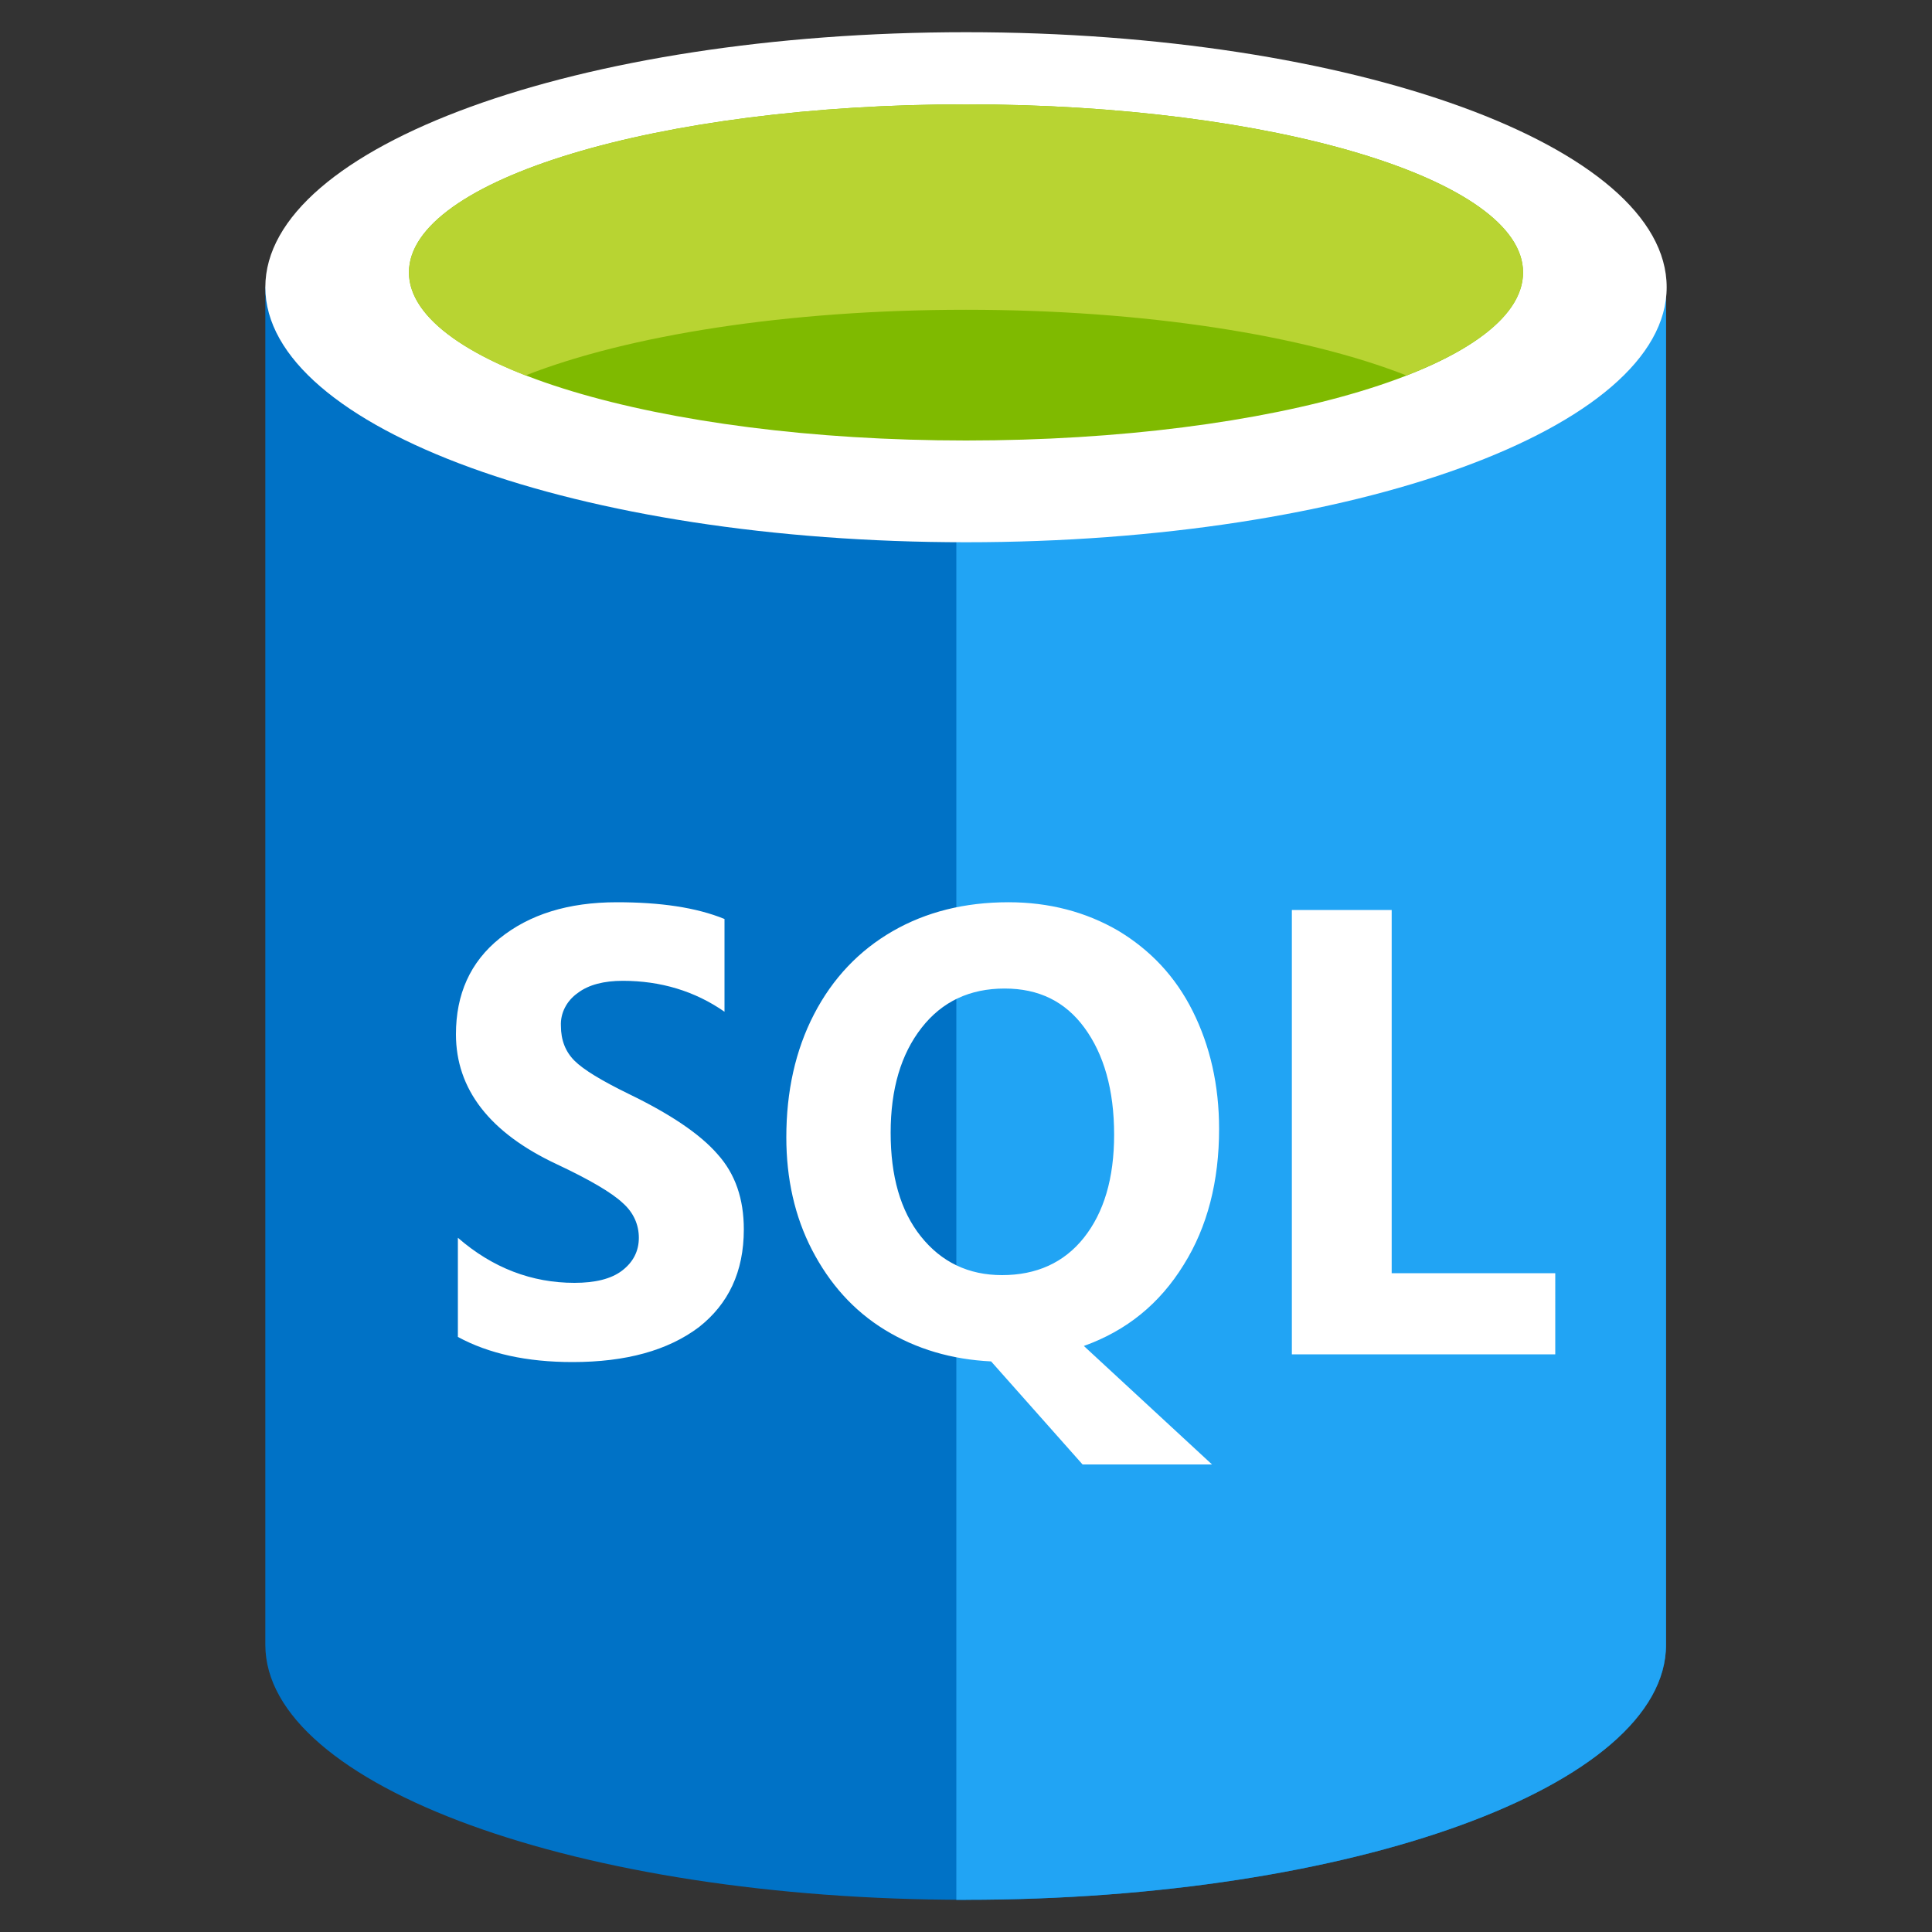 <svg xmlns="http://www.w3.org/2000/svg" xmlns:xlink="http://www.w3.org/1999/xlink" id="Layer_1" x="0px" y="0px" viewBox="0 0 300 300" style="enable-background:new 0 0 300 300;" xml:space="preserve"><rect x="0" y="0" width="300" height="300" fill="#333333" stroke="none"/> <style type="text/css"> .st0{fill-rule:evenodd;clip-rule:evenodd;fill:#0072C6;} .st1{fill-rule:evenodd;clip-rule:evenodd;fill:#21A4F4;} .st2{fill-rule:evenodd;clip-rule:evenodd;fill:#FFFFFF;} .st3{fill-rule:evenodd;clip-rule:evenodd;fill:#7FBA00;} .st4{fill-rule:evenodd;clip-rule:evenodd;fill:#B8D432;} </style> <g id="A"> <g> <path class="st0" d="M150,44.6V295c-60.1,0-108.8-17.7-108.8-39.6V44.6H150z"></path> <g> <path id="C_00000057126450317057565140000002030024459160309174_" class="st0" d="M148.5,295V44.6h110.2v210.8 c0,21.9-48.7,39.6-108.8,39.6L148.5,295L148.5,295z"></path> </g> </g> <g> <path id="C_00000085967193883424532010000016766558810073791875_" class="st1" d="M148.5,295V44.6h110.2v210.8 c0,21.9-48.7,39.6-108.8,39.6L148.5,295L148.5,295z"></path> </g> <path class="st2" d="M258.8,44.6C258.8,22.7,210.1,5,150,5S41.2,22.7,41.2,44.6S89.9,84.2,150,84.2S258.8,66.5,258.8,44.6"></path> <path class="st3" d="M236.5,42.3c0-14.4-38.7-26.1-86.5-26.1S63.5,27.9,63.5,42.3s38.7,26.1,86.5,26.1S236.5,56.8,236.5,42.3"></path> <path class="st4" d="M218.4,58.3c-15.8-6.2-40.5-10.2-68.4-10.2s-52.6,4-68.4,10.2c-11.3-4.4-18.1-10-18.1-16 c0-14.4,38.7-26.1,86.5-26.1s86.5,11.7,86.5,26.1C236.5,48.4,229.7,53.9,218.4,58.3"></path> <path class="st2" d="M115.5,190.9c0-4.7-1.3-8.6-4.1-11.7c-2.7-3.1-7.3-6.2-13.7-9.3c-4.3-2.1-7.1-3.8-8.5-5.2 c-1.4-1.4-2.1-3.2-2.1-5.4c-0.1-2,0.9-3.9,2.6-5.1c1.7-1.3,4.1-1.9,7-1.9c5.9,0,11.2,1.6,15.8,4.8v-14.4c-4.4-1.8-10-2.6-16.7-2.6 c-7.6,0-13.6,1.9-18.2,5.6c-4.6,3.7-6.8,8.7-6.8,14.9c0,8.5,5.2,15.3,15.7,20.2c5.1,2.4,8.5,4.4,10.2,6c1.7,1.5,2.5,3.4,2.5,5.4 c0,2.1-0.9,3.8-2.6,5.1c-1.7,1.3-4.2,1.9-7.4,1.9c-6.6,0-12.7-2.3-18.1-7v15.4c4.8,2.6,10.7,3.9,17.8,3.9c8.3,0,14.8-1.8,19.6-5.4 C113.1,202.5,115.5,197.5,115.5,190.9L115.5,190.9z M189.3,175.3c0-6.8-1.4-12.9-4.1-18.3s-6.6-9.5-11.6-12.5 c-5-2.9-10.7-4.4-17-4.4c-6.8,0-12.8,1.5-18,4.5s-9.3,7.3-12.2,12.9c-2.9,5.6-4.3,12-4.3,19.1c0,6.4,1.3,12.3,4,17.5 s6.4,9.4,11.3,12.4s10.4,4.6,16.5,4.9l14.2,16h20.1L168.3,209c6.7-2.4,11.8-6.6,15.5-12.6C187.5,190.5,189.3,183.4,189.3,175.3 L189.3,175.3z M173,176.2c0,6.8-1.6,12.1-4.7,16c-3.1,3.9-7.4,5.8-12.7,5.8c-5.2,0-9.4-2-12.6-6s-4.7-9.4-4.7-16.1 c0-6.8,1.6-12.2,4.8-16.3c3.2-4.1,7.5-6.1,12.9-6.1c5.3,0,9.4,2,12.4,6.1S173,169.2,173,176.2L173,176.2z M241.5,197.7h-25.4v-56.4 h-15.5v69h40.9L241.5,197.7z"></path> </g> </svg>